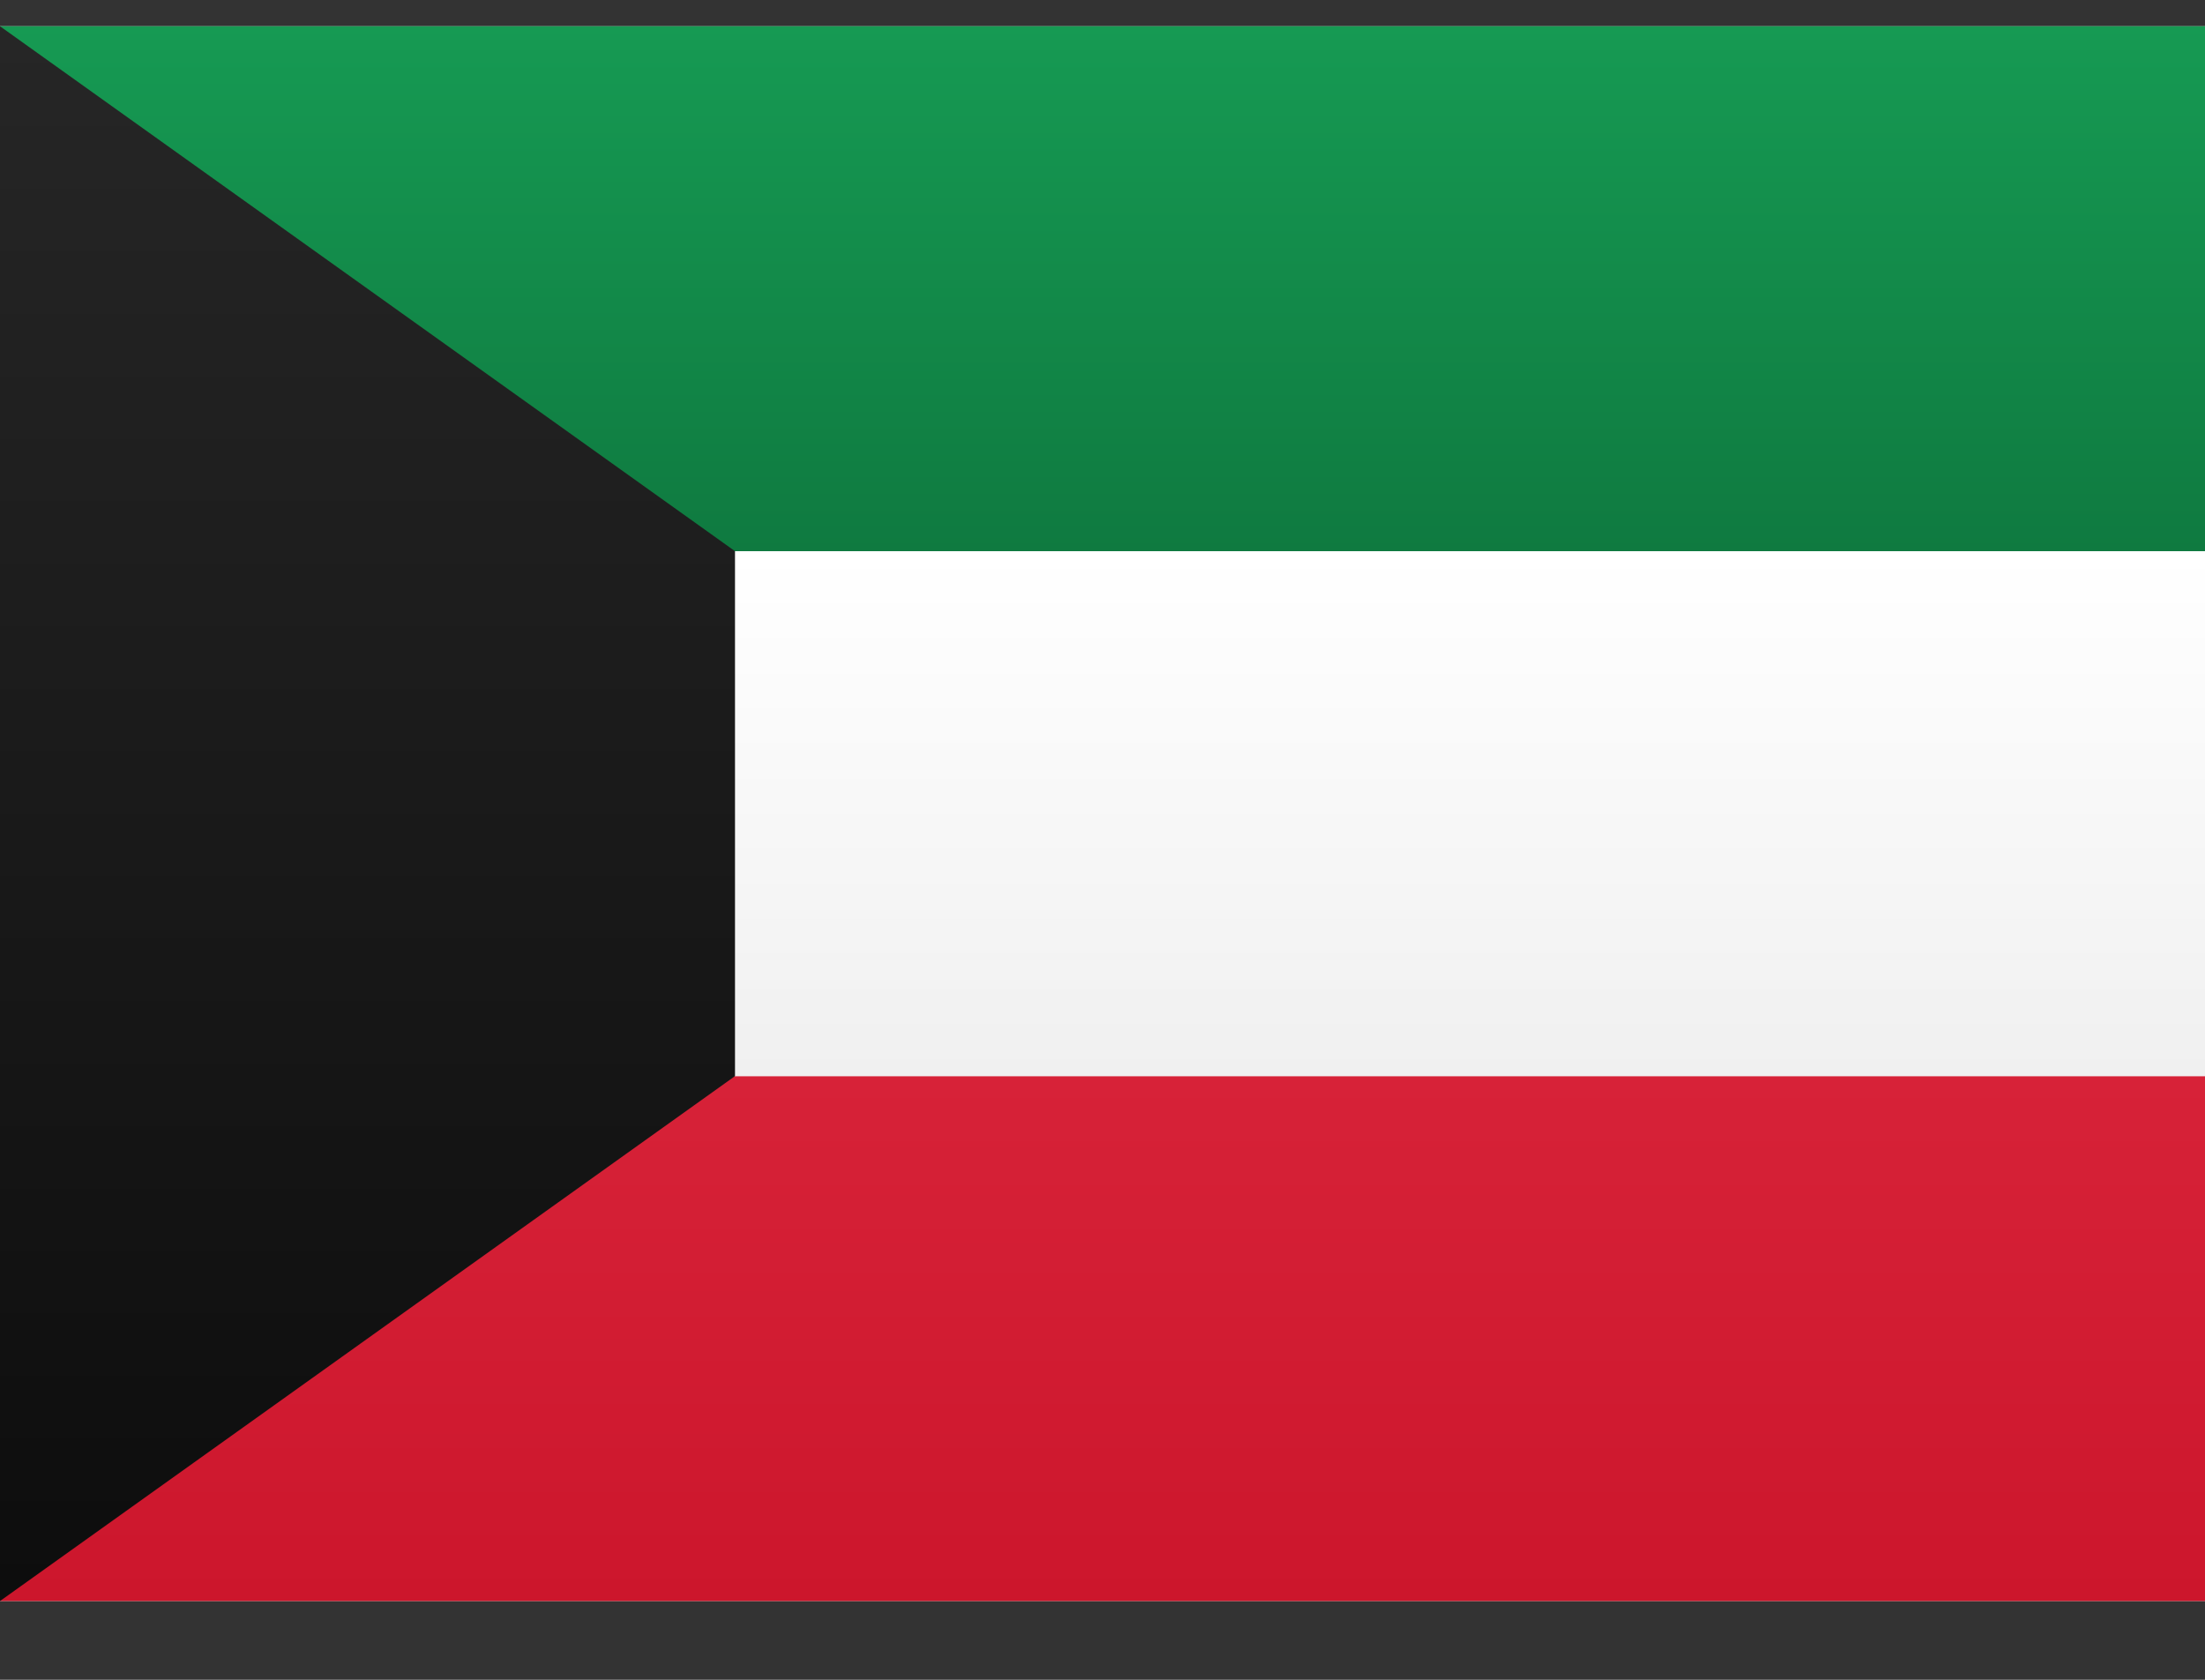 <?xml version="1.0" encoding="UTF-8"?>
<svg width="21px" height="16px" viewBox="0 0 21 16" version="1.1" xmlns="http://www.w3.org/2000/svg" xmlns:xlink="http://www.w3.org/1999/xlink">
    <rect x="0" y="0" width="21" height="16" fill="#333333" stroke="none"/>
    <title>KW</title>
    <defs>
        <linearGradient x1="50%" y1="0%" x2="50%" y2="100%" id="linearGradient-1">
            <stop stop-color="#FFFFFF" offset="0%"></stop>
            <stop stop-color="#F0F0F0" offset="100%"></stop>
        </linearGradient>
        <linearGradient x1="50%" y1="0%" x2="50%" y2="100%" id="linearGradient-2">
            <stop stop-color="#D72238" offset="0%"></stop>
            <stop stop-color="#CC162C" offset="100%"></stop>
        </linearGradient>
        <linearGradient x1="50%" y1="0%" x2="50%" y2="100%" id="linearGradient-3">
            <stop stop-color="#169A53" offset="0%"></stop>
            <stop stop-color="#0F7A40" offset="100%"></stop>
        </linearGradient>
        <linearGradient x1="50%" y1="0%" x2="50%" y2="100%" id="linearGradient-4">
            <stop stop-color="#FFFFFF" offset="0%"></stop>
            <stop stop-color="#F0F0F0" offset="100%"></stop>
        </linearGradient>
        <linearGradient x1="50%" y1="0%" x2="50%" y2="100%" id="linearGradient-5">
            <stop stop-color="#262626" offset="0%"></stop>
            <stop stop-color="#0D0D0D" offset="100%"></stop>
        </linearGradient>
    </defs>
    <g id="recherche" stroke="none" stroke-width="1" fill="none" fill-rule="evenodd">
        <g id="1440-page-virementsinternationaux-1" transform="translate(-449, -1711)" fill-rule="nonzero">
            <g id="Group-6" transform="translate(110, 1510)">
                <g id="KW" transform="translate(339, 201.25)">
                    <rect id="FlagBackground" fill="url(#linearGradient-1)" x="0" y="0" width="21" height="15"></rect>
                    <rect id="Rectangle-2" fill="url(#linearGradient-2)" x="0" y="10" width="21" height="5"></rect>
                    <rect id="Rectangle-2" fill="url(#linearGradient-3)" x="0" y="0" width="21" height="5"></rect>
                    <rect id="Rectangle-2" fill="url(#linearGradient-4)" x="0" y="5" width="21" height="5"></rect>
                    <polygon id="Rectangle-83" fill="url(#linearGradient-5)" points="0 0 7 5 7 10 0 15"></polygon>
                </g>
            </g>
        </g>
    </g>
</svg>